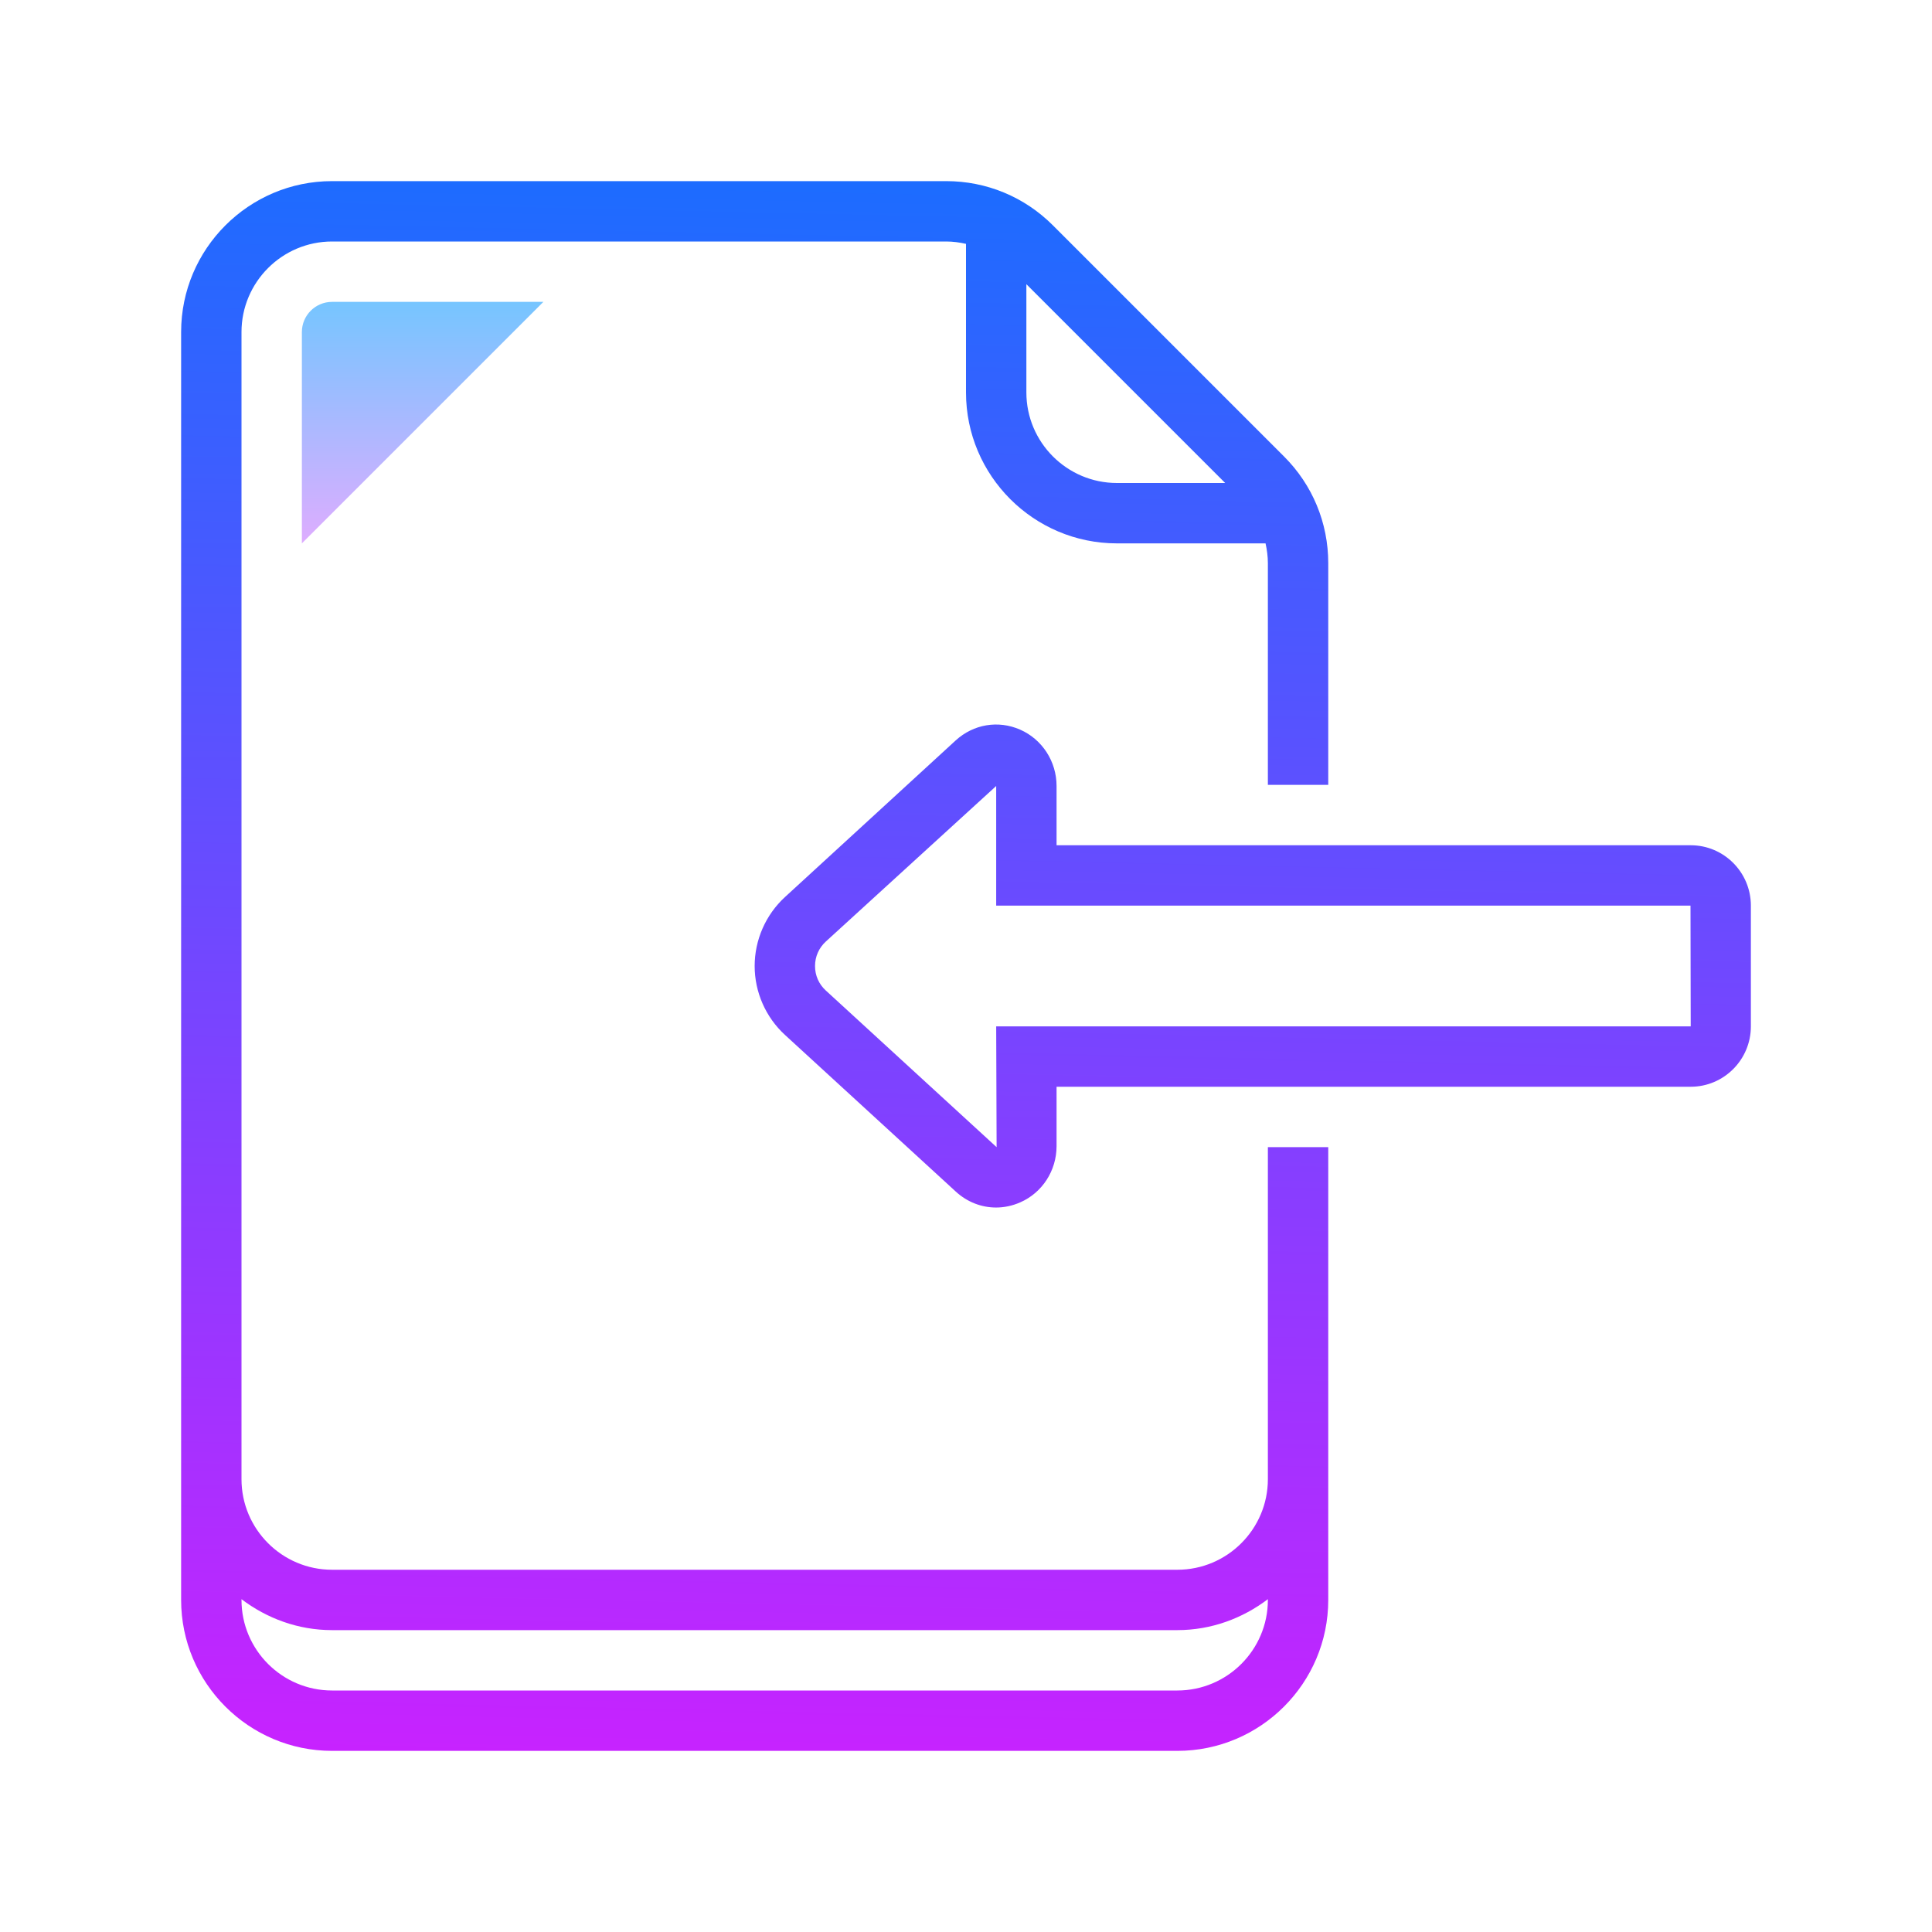 <svg xmlns="http://www.w3.org/2000/svg" xmlns:xlink="http://www.w3.org/1999/xlink" version="1.1" id="Слой_1" x="0px" y="0px" viewBox="0 0 64 64" style="fill: rgb(0, 0, 0);" xml:space="preserve" width="96" height="96">
<linearGradient id="SVGID_1__48313" gradientUnits="userSpaceOnUse" x1="25.587" y1="5.269" x2="24.42" y2="58.436" spreadMethod="reflect">
	<stop offset="0" style="stop-color:#1A6DFF"/>
	<stop offset="1" style="stop-color:#C822FF"/>
</linearGradient>
<path style="fill:url(#SVGID_1__48313);" d="M42,48v1c0,1.654-1.346,3-3,3H11c-1.654,0-3-1.346-3-3V11c0-1.654,1.346-3,3-3h20.344  C31.568,8,31.786,8.03,32,8.078V13c0,2.757,2.243,5,5,5h4.923C41.97,18.213,42,18.432,42,18.656V26h2v-7.344  c0-1.336-0.521-2.592-1.465-3.535l-7.656-7.656C33.935,6.521,32.679,6,31.343,6H11c-2.757,0-5,2.243-5,5v42c0,2.757,2.243,5,5,5h28  c2.757,0,5-2.243,5-5v-4v-1V38h-2V48z M40.586,16H37c-1.654,0-3-1.346-3-3V9.414L40.586,16z M39,56H11c-1.654,0-3-1.346-3-3v-0.025  C8.838,53.609,9.87,54,11,54h28c1.13,0,2.162-0.391,3-1.025V53C42,54.654,40.654,56,39,56z"/>
<linearGradient id="SVGID_2__48313" gradientUnits="userSpaceOnUse" x1="42.1" y1="5.632" x2="40.933" y2="58.798" spreadMethod="reflect">
	<stop offset="0" style="stop-color:#1A6DFF"/>
	<stop offset="1" style="stop-color:#C822FF"/>
</linearGradient>
<path style="fill:url(#SVGID_2__48313);" d="M56.007,28H35v-1.963c0-0.812-0.474-1.545-1.207-1.867c-0.727-0.319-1.545-0.181-2.134,0.357  l-5.655,5.188c-0.639,0.587-1.005,1.42-1.005,2.286c0,0.865,0.366,1.697,1.004,2.282l5.66,5.191  c0.378,0.347,0.851,0.527,1.333,0.527c0.269,0,0.54-0.057,0.8-0.171C34.527,39.511,35,38.778,35,37.967V36h21.007  C57.106,36,58,35.103,58,34v-4C58,28.897,57.106,28,56.007,28z M33,34l0.014,4.001l-5.66-5.191c-0.229-0.21-0.355-0.497-0.355-0.808  c0-0.313,0.127-0.601,0.357-0.812L33,26.037V30h23l0.007,4H33z"/>
<linearGradient id="SVGID_3__48313" gradientUnits="userSpaceOnUse" x1="14" y1="9.333" x2="14" y2="18.662" spreadMethod="reflect">
	<stop offset="0" style="stop-color:#6DC7FF"/>
	<stop offset="1" style="stop-color:#E6ABFF"/>
</linearGradient>
<path style="fill:url(#SVGID_3__48313);" d="M18,10h-7c-0.552,0-1,0.448-1,1v7L18,10z"/>
</svg>